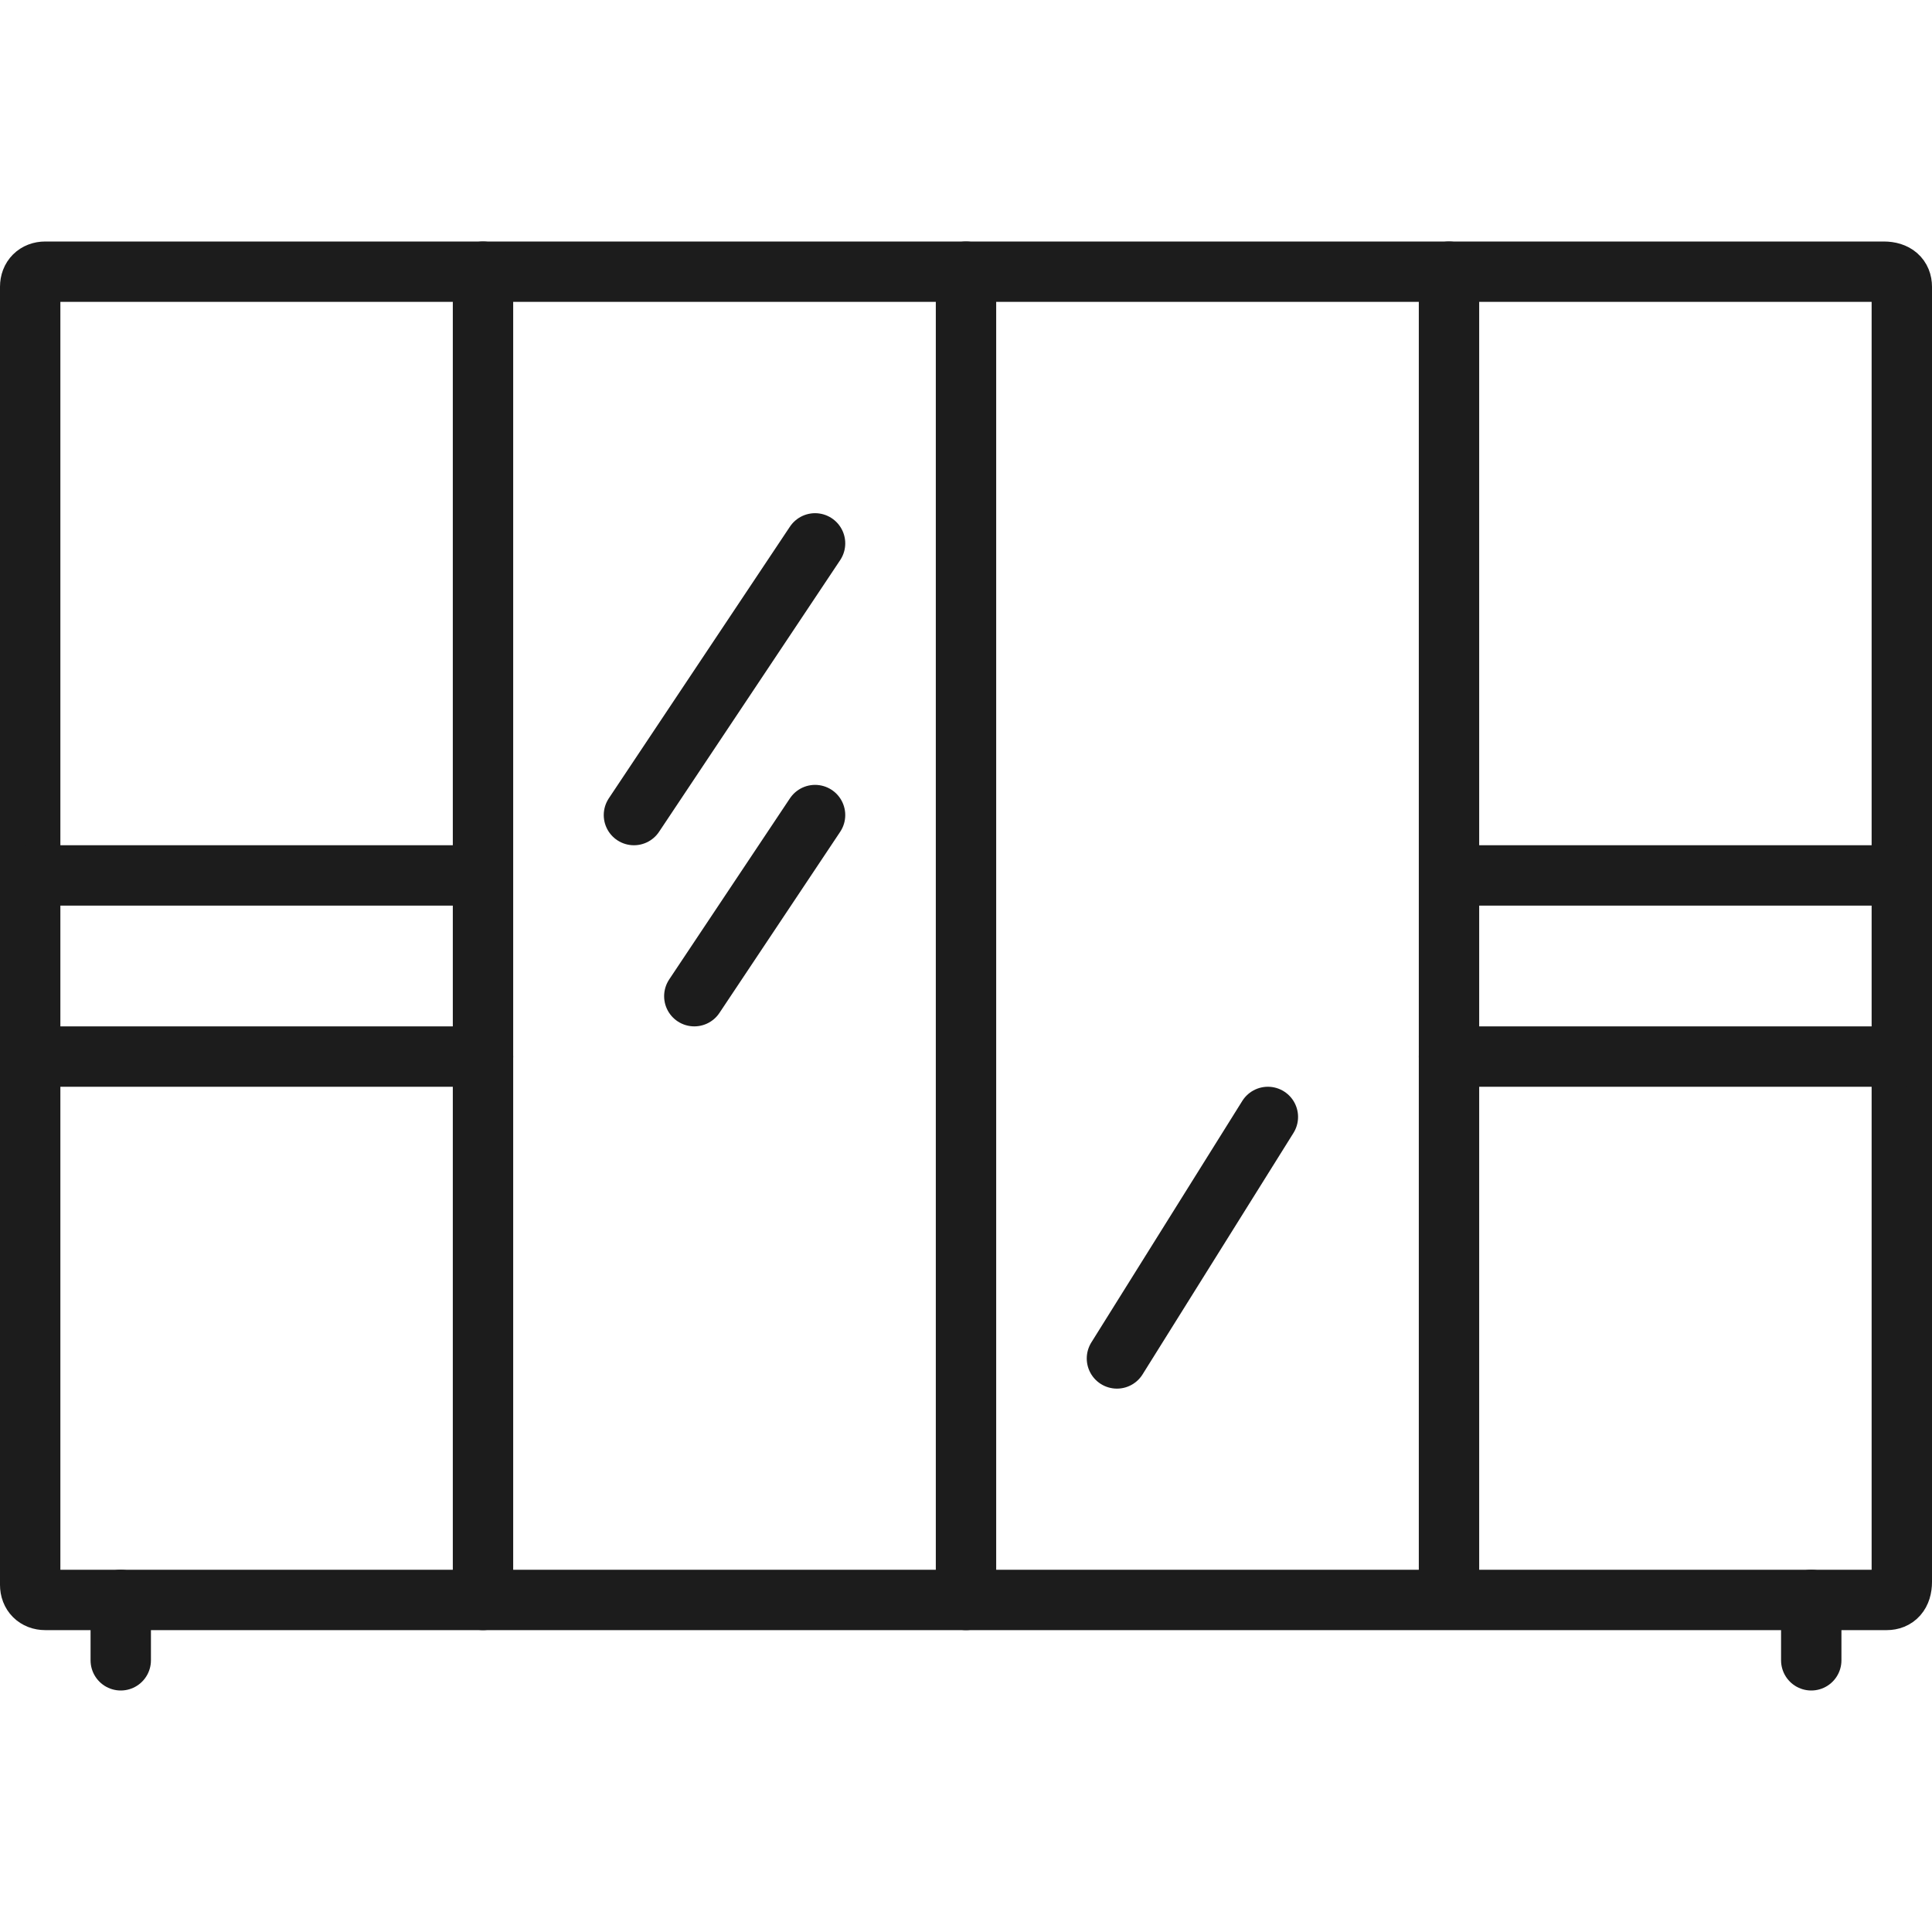 <?xml version="1.0" encoding="utf-8"?>
<!-- Generator: Adobe Illustrator 19.2.0, SVG Export Plug-In . SVG Version: 6.00 Build 0)  -->
<svg version="1.1" xmlns="http://www.w3.org/2000/svg" xmlns:xlink="http://www.w3.org/1999/xlink" x="0px" y="0px"
	 viewBox="0 0 64 64" style="enable-background:new 0 0 64 64;" xml:space="preserve">
<style type="text/css">
	.st0{fill:none;stroke:#1C1C1C;stroke-width:2;stroke-linecap:round;stroke-miterlimit:10;}
	.st1{fill:#1C1C1C;}
	.st2{fill:none;stroke:#1C1C1C;stroke-width:2;stroke-linecap:round;stroke-linejoin:round;stroke-miterlimit:10;}
	.st3{fill:none;stroke:#1C1C1C;stroke-width:2;stroke-linecap:round;stroke-miterlimit:10;stroke-dasharray:2,11;}
	.st4{fill:none;stroke:#1C1C1C;stroke-width:2;stroke-miterlimit:10;}
</style>
<g id="Designs">
	<g>
		<path class="st0" d="M62.5,53H1.5C1.2,53,1,52.8,1,52.5V9.5C1,9.2,1.2,9,1.5,9h60.9C62.8,9,63,9.2,63,9.5v42.9
			C63,52.8,62.8,53,62.5,53z"/>
		<line class="st0" x1="16" y1="9" x2="16" y2="53"/>
		<line class="st0" x1="2" y1="35" x2="16" y2="35"/>
		<line class="st0" x1="4" y1="53" x2="4" y2="55"/>
		<line class="st0" x1="60" y1="53" x2="60" y2="55"/>
		<line class="st0" x1="48" y1="9" x2="48" y2="52"/>
		<line class="st0" x1="27" y1="18" x2="21" y2="27"/>
		<line class="st0" x1="27" y1="27" x2="23" y2="33"/>
		<line class="st0" x1="48" y1="35" x2="63" y2="35"/>
		<line class="st0" x1="32" y1="9" x2="32" y2="53"/>
		<line class="st0" x1="42" y1="37" x2="37" y2="45"/>
		<line class="st0" x1="1" y1="29" x2="15" y2="29"/>
		<line class="st0" x1="49" y1="29" x2="63" y2="29"/>
	</g>
</g>
<g id="Guides">
</g>
</svg>
